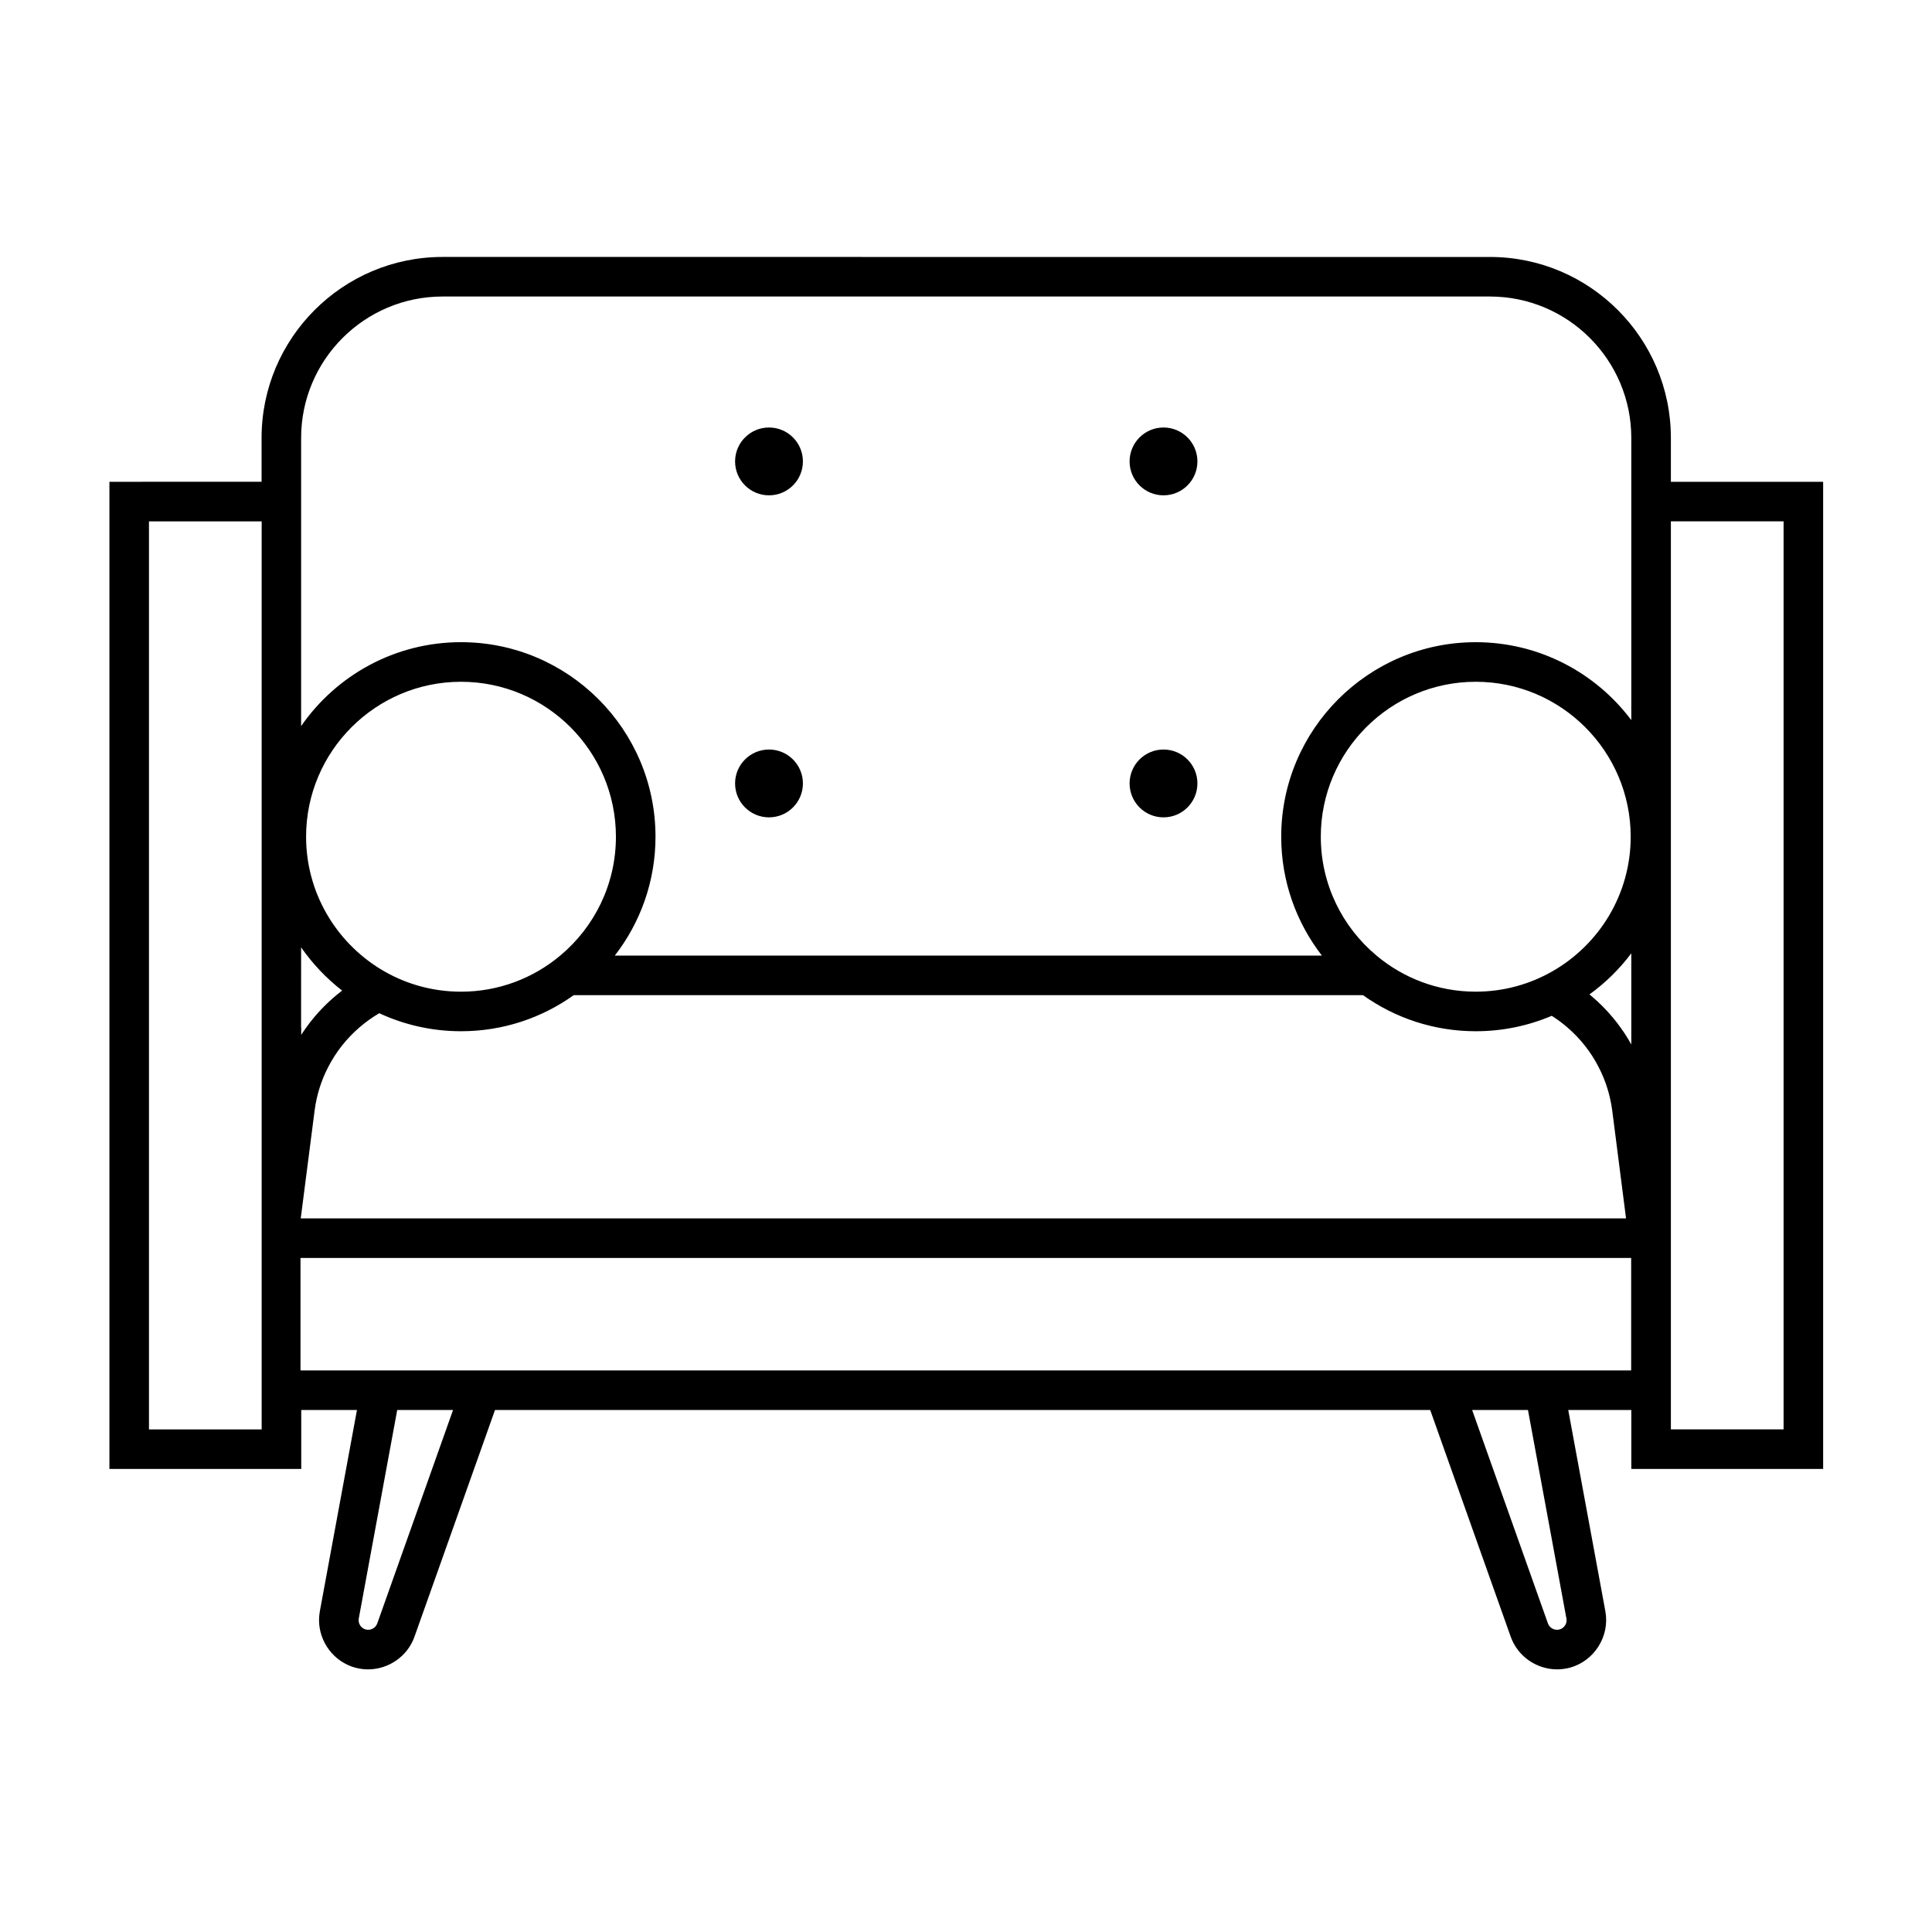 <?xml version="1.0" encoding="UTF-8"?>
<!-- Uploaded to: SVG Repo, www.svgrepo.com, Generator: SVG Repo Mixer Tools -->
<svg fill="#000000" width="800px" height="800px" version="1.1" viewBox="144 144 512 512" xmlns="http://www.w3.org/2000/svg">
 <g>
  <path d="m356.78 266.28c0 4.965-4.023 8.988-8.988 8.988-4.965 0-8.988-4.023-8.988-8.988 0-4.961 4.023-8.988 8.988-8.988 4.965 0 8.988 4.027 8.988 8.988"/>
  <path d="m461.33 266.28c0 4.965-4.023 8.988-8.988 8.988s-8.988-4.023-8.988-8.988c0-4.961 4.023-8.988 8.988-8.988s8.988 4.027 8.988 8.988"/>
  <path d="m461.33 351.62c0 4.965-4.023 8.988-8.988 8.988s-8.988-4.023-8.988-8.988c0-4.965 4.023-8.988 8.988-8.988s8.988 4.023 8.988 8.988"/>
  <path d="m356.78 351.62c0 4.965-4.023 8.988-8.988 8.988-4.965 0-8.988-4.023-8.988-8.988 0-4.965 4.023-8.988 8.988-8.988 4.965 0 8.988 4.023 8.988 8.988"/>
  <path d="m586.8 271.68v-11.621c0-26.449-21.508-47.961-47.949-47.961l-277.57-0.004c-26.449 0-47.961 21.508-47.961 47.961v11.621l-40.324 0.004v261.61h50.836v-15.625h14.766l-9.84 53.352c-0.137 0.781-0.211 1.559-0.211 2.324 0 5.785 3.91 11.082 9.664 12.625 1.109 0.289 2.215 0.434 3.324 0.434 5.391 0 10.438-3.387 12.312-8.672l21.332-60.062h247.84l21.332 60.078c1.875 5.273 6.918 8.656 12.312 8.656 1.109 0 2.215-0.152 3.324-0.434 6.516-1.754 10.664-8.328 9.453-14.949l-9.84-53.352h16.715v15.625h50.836v-261.61zm-363 123.38c3.027 4.344 6.695 8.223 10.871 11.457-3.621 2.754-6.848 6.051-9.512 9.777-0.465 0.629-0.898 1.305-1.336 1.961v-1.961h-0.031l0.004-21.234zm1.316-29.312c0-22.645 18.426-41.07 41.055-41.07 22.645 0 41.055 18.426 41.055 41.07 0 12.641-5.738 23.965-14.766 31.5-7.129 5.977-16.297 9.559-26.289 9.559-7.863 0-15.219-2.215-21.461-6.066-11.746-7.254-19.594-20.227-19.594-34.992zm-1.301 100.22 0.016-0.121 3.535-27.469c0.523-4.144 1.77-8.055 3.606-11.594 2.066-4.031 4.883-7.578 8.254-10.484 1.633-1.422 3.414-2.695 5.285-3.789 6.59 3.066 13.93 4.777 21.66 4.777 11.129 0 21.434-3.535 29.867-9.559h209.17c8.434 6.019 18.75 9.559 29.867 9.559 7.144 0 13.945-1.449 20.148-4.09 1.465 0.926 2.863 1.961 4.168 3.098 3.371 2.906 6.203 6.453 8.254 10.484 1.844 3.535 3.082 7.445 3.621 11.594l3.652 28.52h-351.23zm270.21-100.22c0-22.645 18.426-41.07 41.055-41.07 22.645 0 41.07 18.426 41.07 41.07 0 15.25-8.359 28.574-20.73 35.648-6.004 3.445-12.941 5.406-20.34 5.406-9.992 0-19.156-3.582-26.289-9.559-9.02-7.535-14.766-18.855-14.766-31.496zm-280.68 157.06h-29.867v-240.64h29.867zm30.633 51.418c-0.449 1.246-1.785 1.945-3.055 1.602-1.273-0.328-2.082-1.617-1.844-2.906l10.188-55.254h14.797zm315.14-1.305c0.031 0.152 0.047 0.297 0.047 0.449 0 1.125-0.766 2.172-1.891 2.457-1.273 0.344-2.606-0.359-3.055-1.602l-20.086-56.559h14.797zm17.148-65.738h-352.63v-29.805h352.64v29.805zm0.047-86.367c-0.852-1.57-1.812-3.082-2.863-4.523-2.352-3.281-5.125-6.219-8.223-8.762 4.223-3.059 7.957-6.727 11.082-10.887zm0-85.973c-9.406-12.535-24.383-20.656-41.238-20.656-28.414 0-51.539 23.125-51.539 51.555 0 11.848 4.031 22.781 10.785 31.5l-187.39-0.004c6.758-8.715 10.785-19.652 10.785-31.5 0-28.43-23.109-51.555-51.539-51.555-17.539 0-33.07 8.805-42.375 22.242v-76.371c0-20.672 16.809-37.473 37.473-37.473h277.58c20.656 0 37.457 16.809 37.457 37.473zm40.355 187.96h-29.867v-240.64h29.867z"/>
 </g>
</svg>
